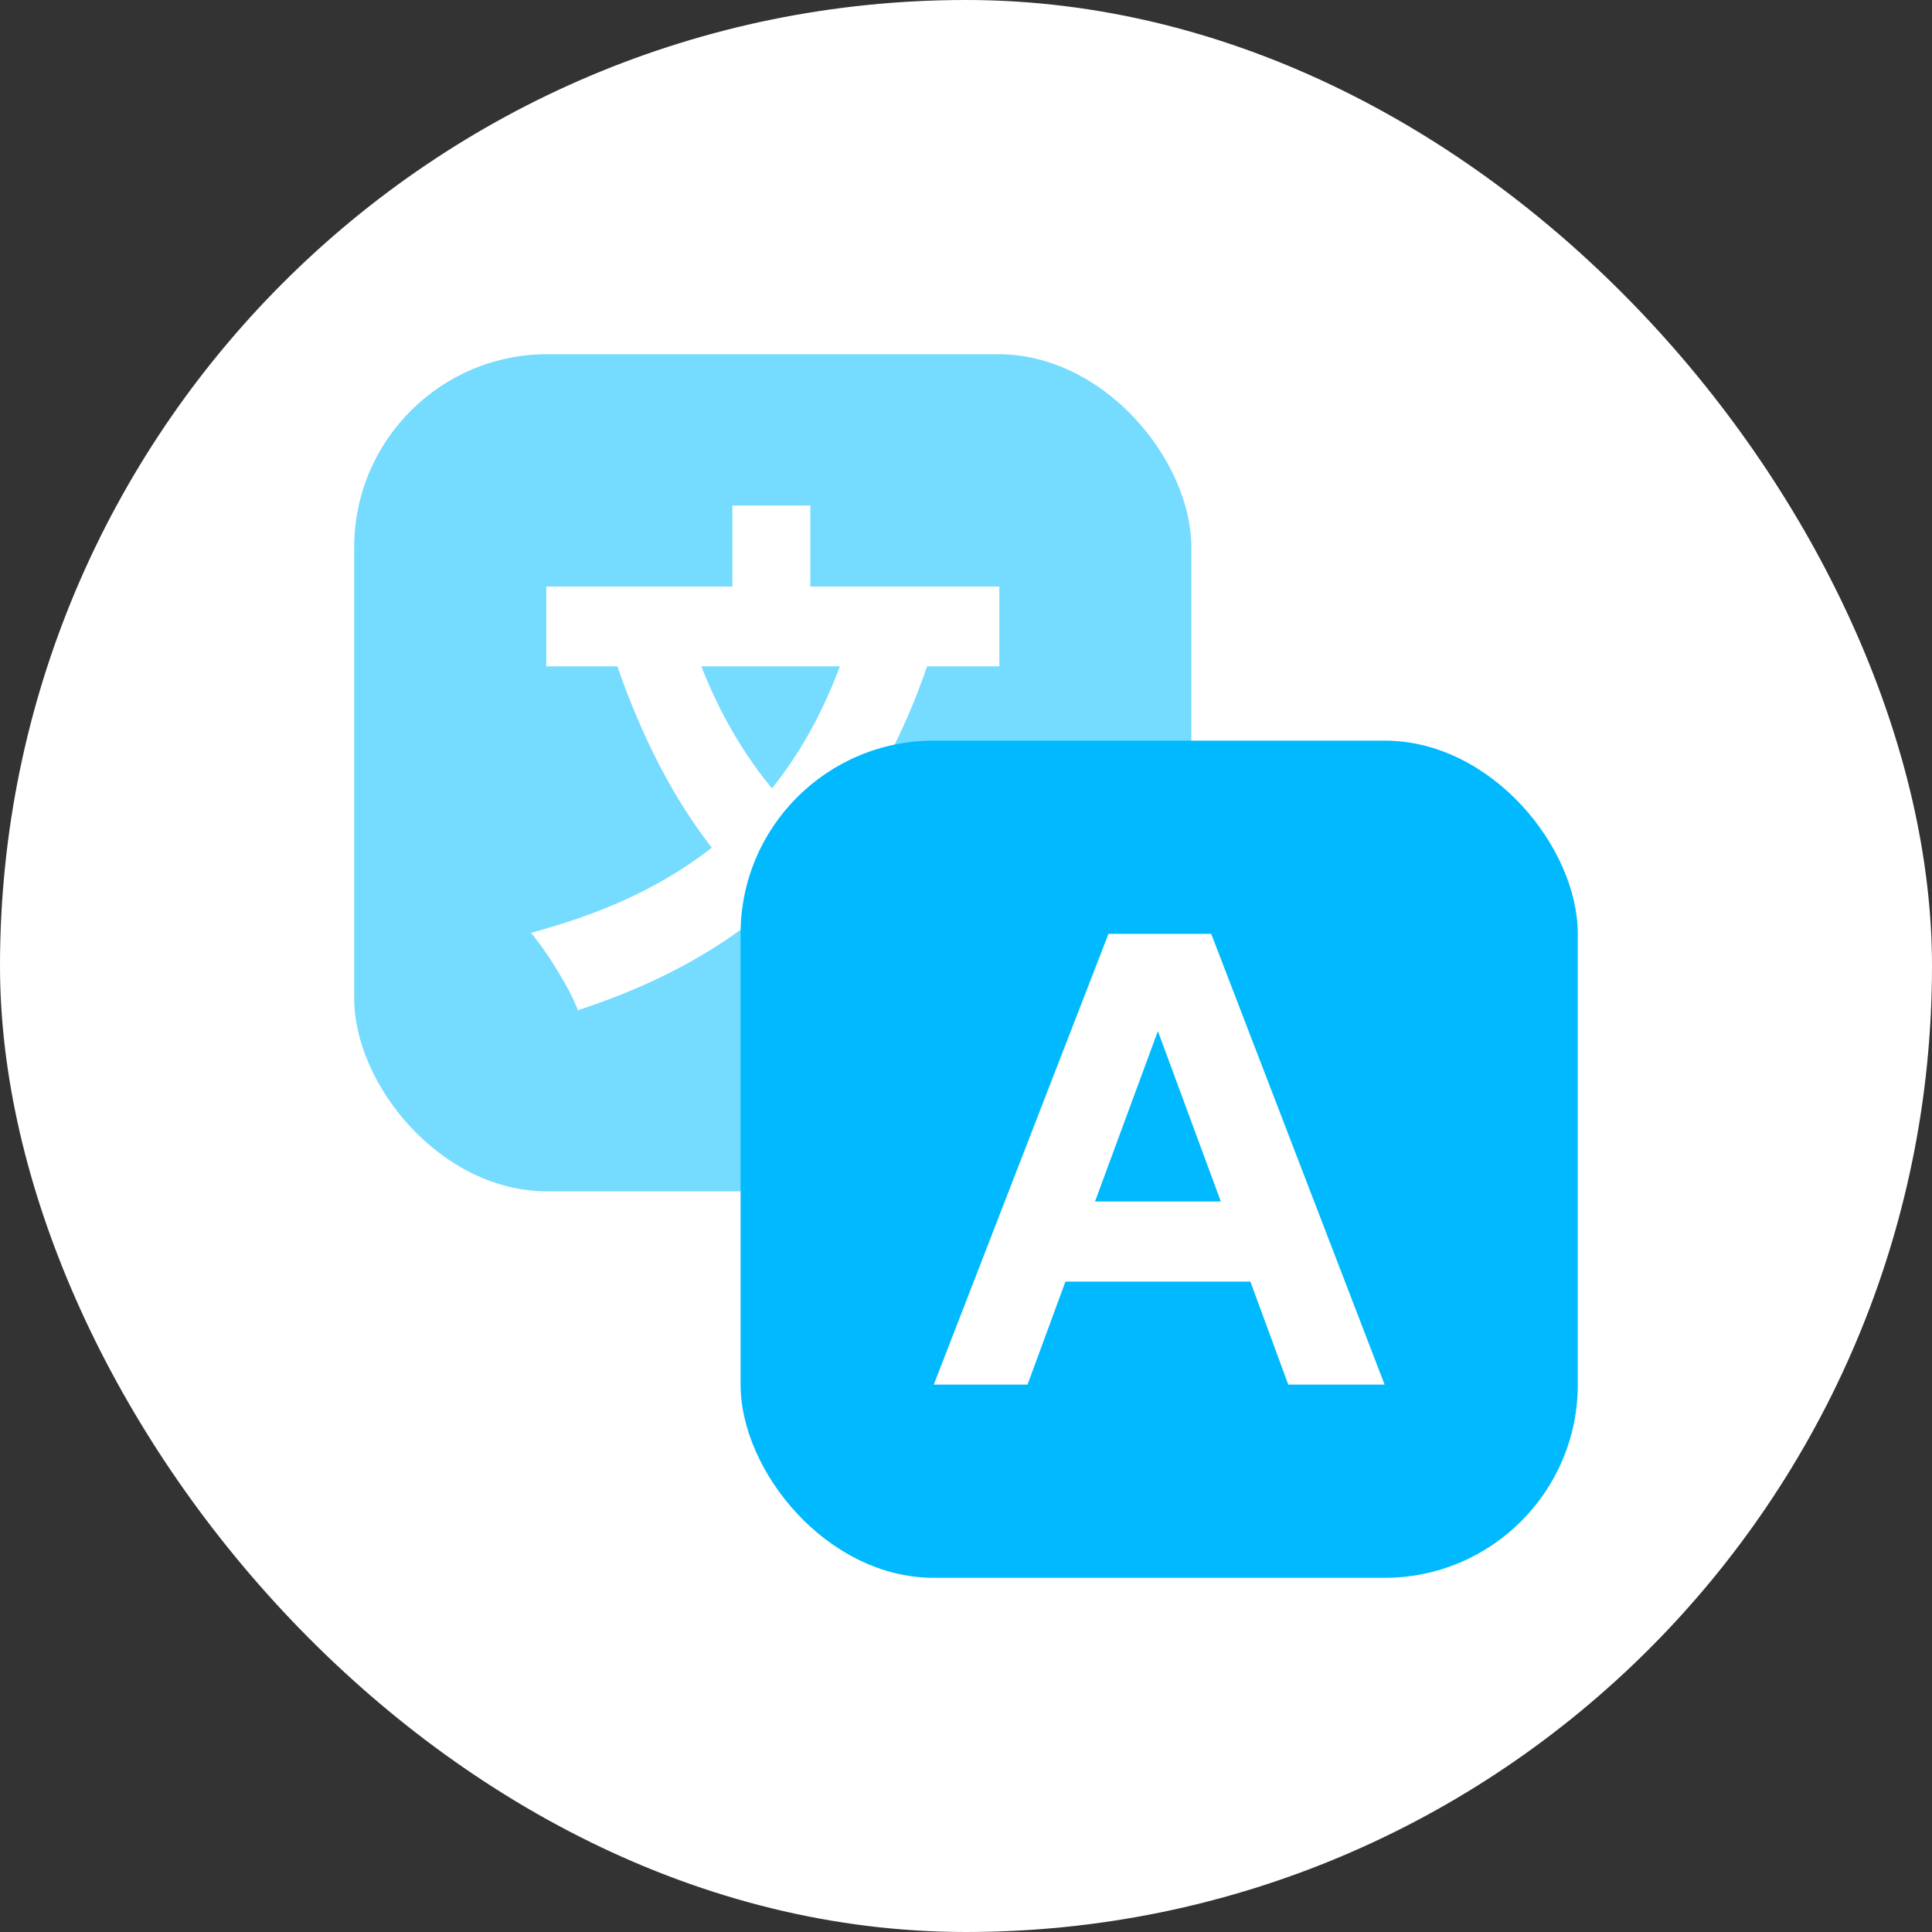<svg width="40" height="40" viewBox="0 0 40 40" fill="none" xmlns="http://www.w3.org/2000/svg">
<rect x="0" y="0" width="40" height="40" fill="#333333" stroke="none"/>
<g id="eng">
<rect width="40" height="40" rx="20" fill="white"/>
<rect id="Rectangle 40321" x="7.333" y="7.333" width="17.333" height="17.333" rx="4" fill="#75DBFF"/>
<path id="&#230;&#150;&#135;" d="M19.124 13.696H20.49H20.59V13.596V12.344V12.244H20.49H16.678V10.666V10.566H16.578H15.363H15.263V10.666V12.244H11.51H11.41V12.344V13.596V13.696H11.51H12.853C13.369 15.198 14.023 16.492 14.877 17.567C13.903 18.35 12.719 18.926 11.306 19.328L11.165 19.369L11.254 19.485C11.485 19.788 11.853 20.396 11.987 20.706L12.023 20.791L12.111 20.761C13.588 20.261 14.851 19.577 15.911 18.669C16.95 19.604 18.221 20.298 19.787 20.741L19.866 20.764L19.903 20.69C20.087 20.323 20.464 19.728 20.739 19.441L20.859 19.315L20.69 19.274C19.243 18.922 18.034 18.325 17.046 17.521C17.918 16.478 18.606 15.215 19.124 13.696ZM14.374 13.696H17.532C17.141 14.784 16.627 15.704 15.983 16.479C15.301 15.678 14.769 14.743 14.374 13.696Z" fill="white" stroke="white" stroke-width="0.2"/>
<rect id="Rectangle 40320" x="15.333" y="15.334" width="17.333" height="17.333" rx="4" fill="#00B9FF"/>
<path id="A" d="M26.672 28.667L25.888 26.534H22.059L21.274 28.667H19.333L22.95 19.334H25.077L28.667 28.667H26.672ZM23.973 21.348L22.671 24.876H25.276L23.973 21.348Z" fill="white"/>
</g>
</svg>
